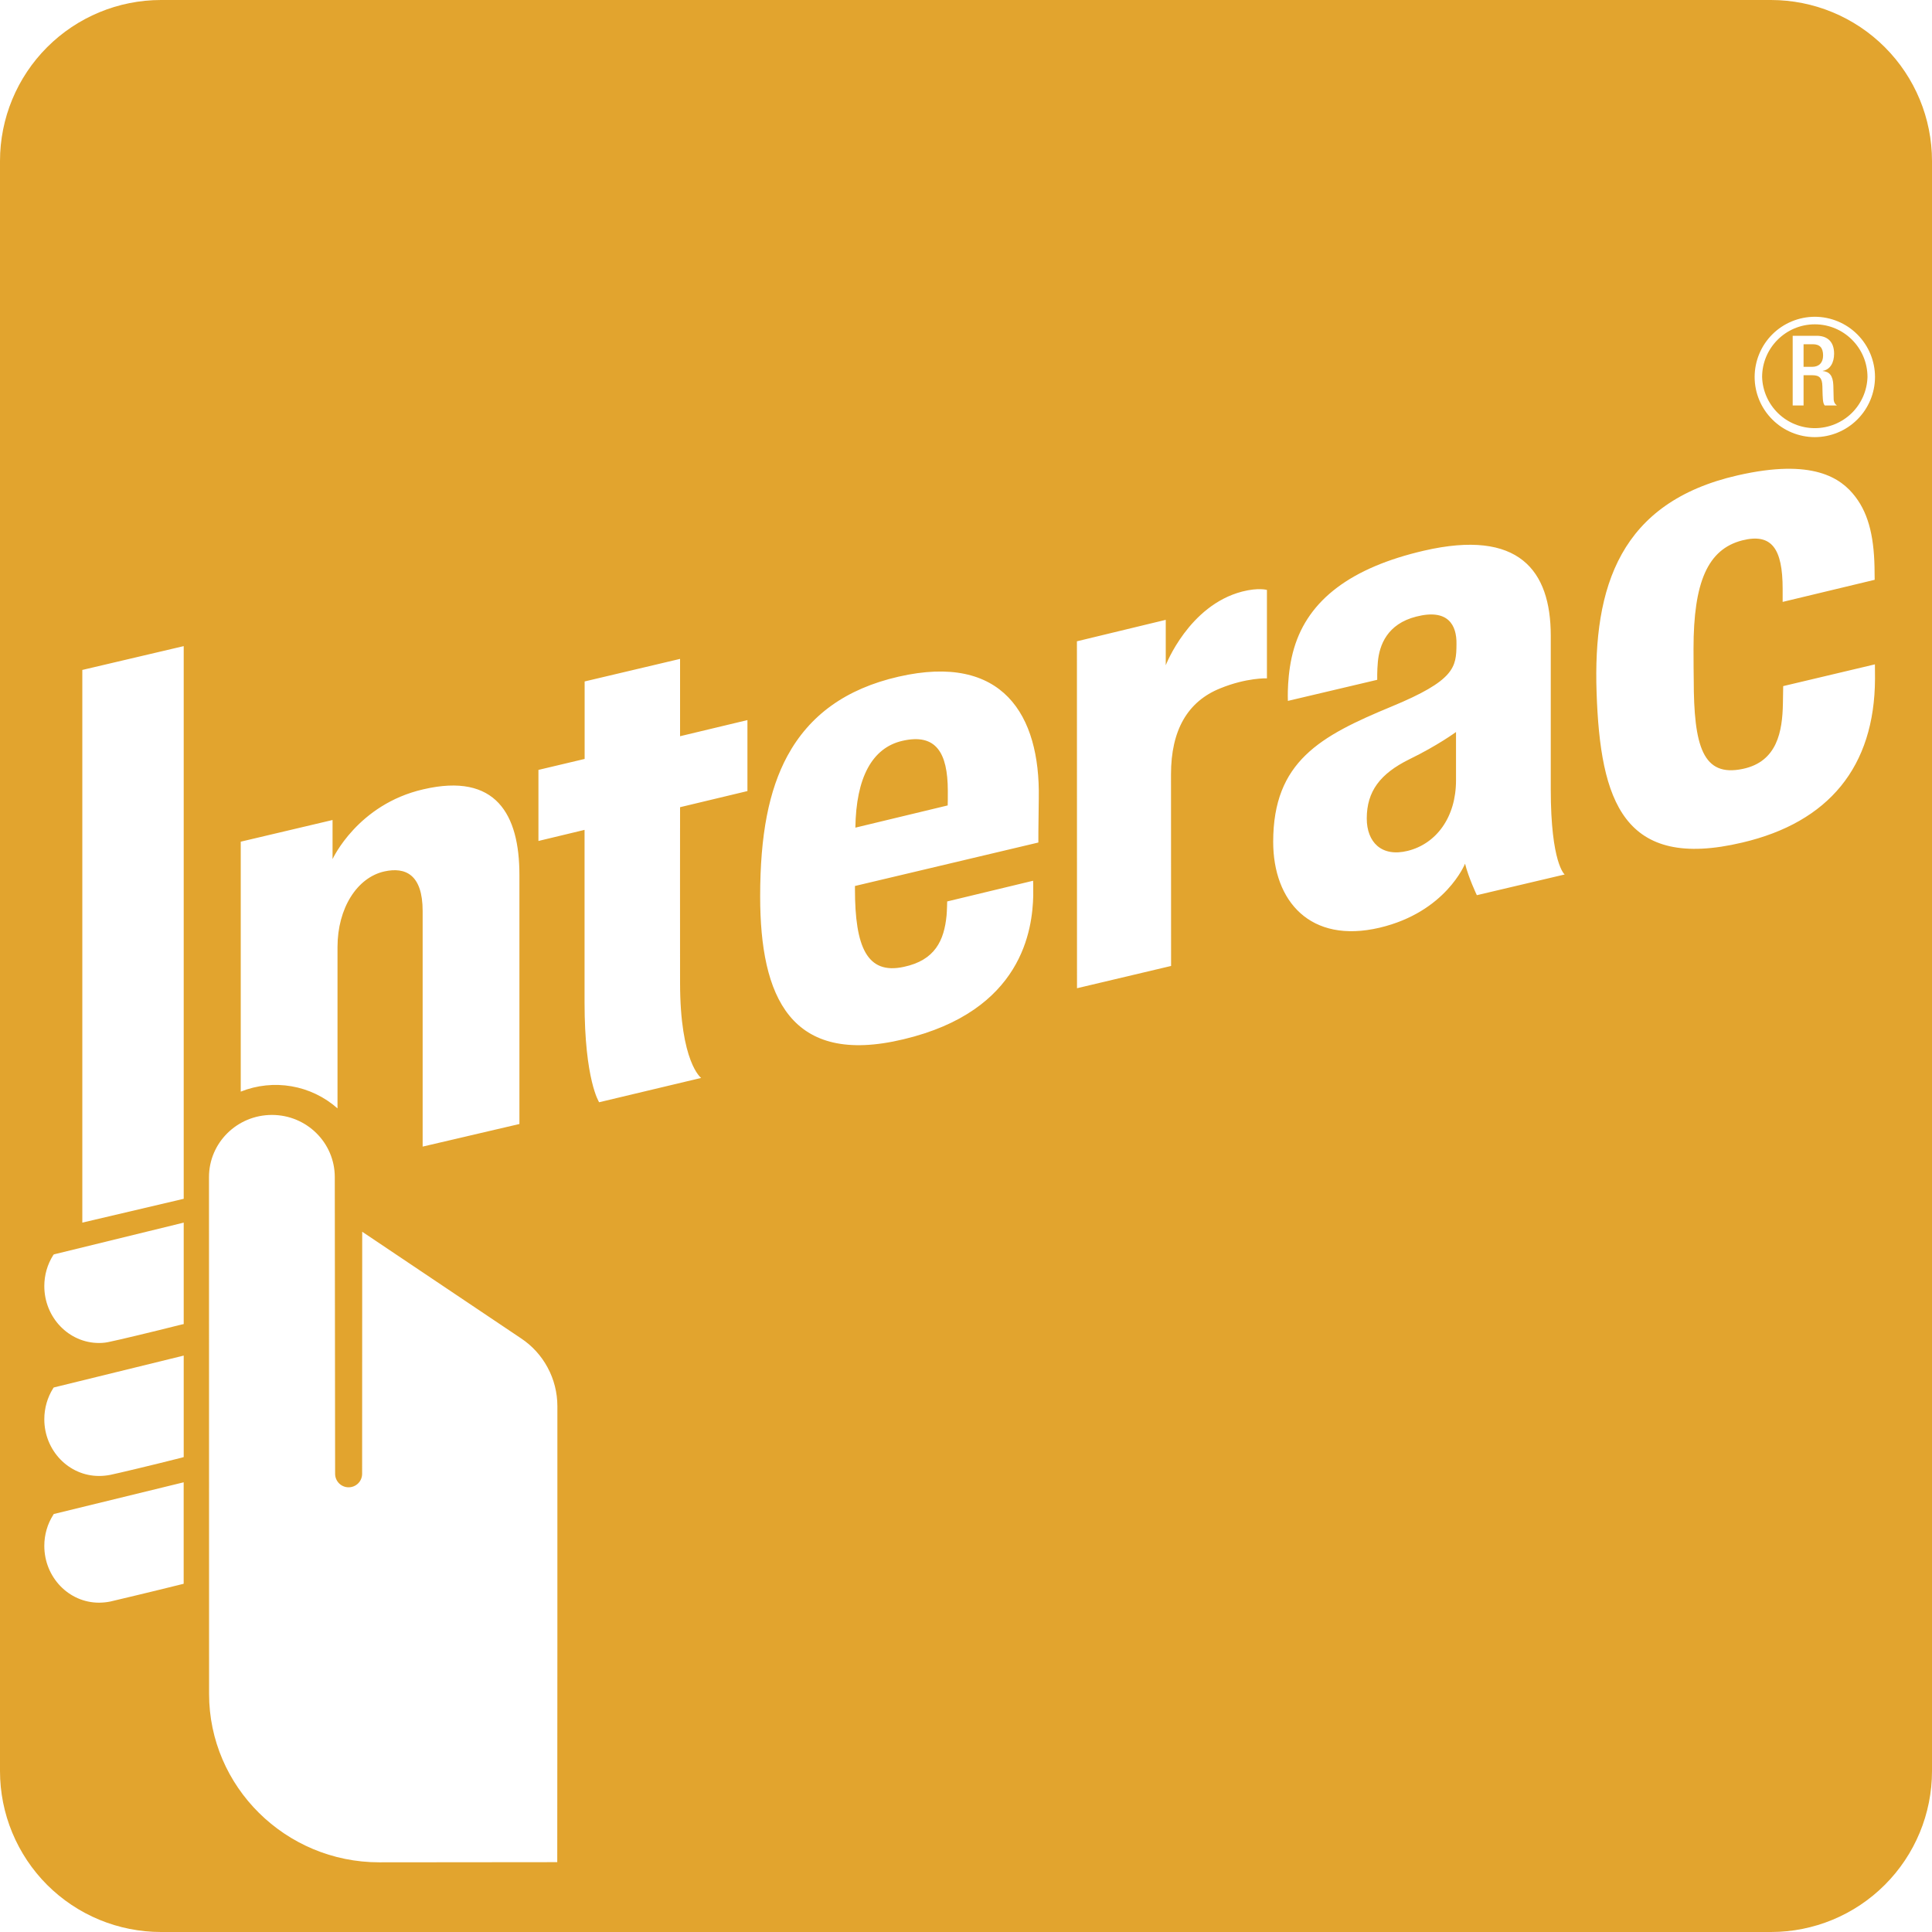 <svg width="46" height="46" viewBox="0 0 46 46" fill="none" xmlns="http://www.w3.org/2000/svg">
<g clip-path="url(#clip0_1_293)">
<path fill-rule="evenodd" clip-rule="evenodd" d="M44.877 44.877C45.596 44.159 46 43.184 46 42.168V3.834C46 2.818 45.596 1.843 44.877 1.124C44.159 0.405 43.184 0.001 42.168 0H3.834C2.817 0 1.842 0.404 1.123 1.123C0.404 1.842 0 2.817 0 3.834V42.168C0 42.672 0.099 43.17 0.292 43.635C0.485 44.1 0.767 44.523 1.123 44.879C1.479 45.234 1.902 45.517 2.367 45.709C2.832 45.901 3.331 46 3.834 46H42.168C43.184 46 44.159 45.596 44.877 44.877ZM25.641 15.269L25.643 23.529H25.644L27.883 22.999L27.881 18.436C27.881 17.389 28.274 16.702 29.054 16.389C29.683 16.132 30.165 16.151 30.165 16.151V14.046C30.165 14.046 29.966 13.985 29.575 14.085C28.304 14.415 27.756 15.839 27.756 15.839V14.758L25.641 15.269ZM13.918 23.865C13.918 25.718 14.265 26.244 14.265 26.244L16.694 25.665C16.694 25.665 16.192 25.298 16.192 23.398C16.189 22.581 16.192 19.219 16.192 19.219L17.796 18.835V17.145L16.192 17.529V15.688L13.92 16.225V18.07L12.82 18.331V20.023L13.918 19.759V23.865ZM20.366 19.706C20.383 18.519 20.762 17.805 21.485 17.639C22.29 17.453 22.564 17.928 22.567 18.821C22.567 19.006 22.567 19.124 22.564 19.177L20.366 19.706ZM18.747 17.999C18.305 18.818 18.099 19.881 18.099 21.341C18.099 23.733 18.818 25.391 21.51 24.745C24.354 24.071 24.581 22.117 24.601 21.327C24.604 21.139 24.598 20.97 24.598 20.97L22.552 21.463C22.552 21.463 22.547 21.704 22.537 21.801C22.479 22.386 22.268 22.863 21.517 23.021C20.645 23.21 20.356 22.552 20.356 21.166V21.095L24.723 20.06C24.723 20.06 24.721 19.713 24.733 19.003C24.767 17.023 23.875 15.544 21.395 16.111C20.136 16.399 19.273 17.031 18.747 17.999ZM41.373 11.318C38.576 11.956 37.928 13.962 38.014 16.49C38.102 19.079 38.654 20.731 41.483 20.061C43.54 19.579 44.635 18.258 44.643 16.16C44.643 15.982 44.641 15.818 44.641 15.818L42.457 16.336C42.457 16.336 42.452 16.659 42.45 16.759C42.437 17.402 42.322 18.134 41.495 18.307C40.545 18.508 40.327 17.774 40.327 16.177C40.327 16.156 40.327 16.133 40.326 16.1C40.325 16.012 40.322 15.849 40.322 15.441C40.322 13.867 40.657 13.077 41.483 12.866C42.181 12.69 42.444 13.057 42.444 14.023V14.331L44.635 13.805L44.633 13.656C44.633 12.842 44.506 12.26 44.176 11.829C43.834 11.377 43.159 10.91 41.373 11.318ZM33.554 18.079C34.231 17.75 34.667 17.429 34.667 17.429V18.581C34.667 19.459 34.197 20.089 33.52 20.258C32.891 20.415 32.542 20.048 32.542 19.488C32.542 18.842 32.86 18.422 33.554 18.079ZM33.126 16.825C31.439 17.524 30.314 18.128 30.314 20.043C30.314 21.454 31.194 22.478 32.849 22.088C34.425 21.715 34.882 20.564 34.882 20.564C34.97 20.911 35.163 21.314 35.163 21.314L37.254 20.821C37.254 20.821 36.923 20.561 36.923 18.791V15.13C36.921 13.582 36.166 12.589 33.904 13.111C32.163 13.514 31.153 14.284 30.812 15.431C30.631 16.032 30.664 16.688 30.664 16.688L32.791 16.186C32.791 16.186 32.786 15.976 32.806 15.761C32.842 15.36 33.028 14.856 33.72 14.681C34.476 14.487 34.688 14.881 34.678 15.34C34.674 15.886 34.642 16.199 33.126 16.825ZM1.055 30.621C1.055 31.369 1.639 31.976 2.358 31.976C2.449 31.976 2.539 31.966 2.625 31.944C2.798 31.91 3.63 31.712 4.324 31.536L4.374 31.526V29.11L1.305 29.861L1.28 29.868L1.265 29.888C1.128 30.105 1.055 30.36 1.055 30.621ZM1.055 33.792C1.055 34.538 1.639 35.142 2.358 35.142C2.448 35.142 2.537 35.133 2.625 35.116C2.798 35.081 3.63 34.883 4.324 34.707L4.374 34.692V32.276L1.305 33.029L1.28 33.035L1.265 33.056C1.128 33.274 1.055 33.529 1.055 33.792ZM1.055 36.806C1.055 37.554 1.639 38.159 2.358 38.159C2.448 38.158 2.537 38.15 2.625 38.132C2.774 38.097 3.591 37.904 4.324 37.721L4.373 37.709V35.293L1.28 36.048L1.265 36.073C1.128 36.288 1.055 36.545 1.055 36.806ZM1.96 15.951V29.11L4.374 28.543V15.384L1.96 15.951ZM7.978 34.249C7.976 32.507 7.971 28.618 7.971 28.026C7.971 27.209 7.302 26.546 6.475 26.546C5.646 26.546 4.976 27.209 4.976 28.026L4.978 40.331C4.978 42.542 6.798 44.341 9.03 44.341C10.163 44.341 13.268 44.337 13.268 44.337L13.271 39.201V33.477C13.27 33.157 13.191 32.842 13.039 32.561C12.888 32.279 12.669 32.039 12.402 31.863L8.624 29.327L8.622 35.09C8.622 35.176 8.588 35.258 8.528 35.318C8.467 35.378 8.386 35.412 8.3 35.412C8.215 35.412 8.133 35.378 8.073 35.318C8.013 35.258 7.979 35.176 7.979 35.09C7.979 35.076 7.978 34.752 7.978 34.249ZM12.367 20.83C12.367 19.394 11.812 18.389 10.08 18.793C8.512 19.152 7.918 20.455 7.918 20.455V19.524L5.732 20.04V25.991C6.115 25.838 6.534 25.794 6.941 25.864C7.347 25.934 7.727 26.116 8.036 26.39V22.548C8.036 21.629 8.498 20.893 9.153 20.748C9.65 20.639 10.063 20.817 10.063 21.692V27.3L12.367 26.762V20.83ZM41.955 8.977C41.955 8.285 42.52 7.722 43.21 7.722C43.902 7.722 44.464 8.285 44.464 8.977C44.454 9.303 44.318 9.612 44.084 9.84C43.849 10.067 43.536 10.194 43.21 10.194C42.883 10.194 42.57 10.067 42.336 9.84C42.102 9.612 41.965 9.303 41.955 8.977ZM42.198 9.988C42.466 10.257 42.83 10.407 43.21 10.408C43.589 10.407 43.953 10.257 44.222 9.988C44.49 9.72 44.642 9.357 44.643 8.977C44.643 8.597 44.492 8.232 44.223 7.963C43.955 7.694 43.59 7.543 43.21 7.542C42.83 7.543 42.465 7.694 42.196 7.963C41.928 8.232 41.777 8.597 41.777 8.977C41.778 9.357 41.929 9.72 42.198 9.988ZM43.407 8.465C43.407 8.631 43.314 8.734 43.148 8.734L42.942 8.734V8.196H43.162C43.334 8.196 43.407 8.287 43.407 8.465ZM43.256 7.995H42.683V7.996V9.654H42.942V8.934H43.153C43.331 8.934 43.385 9.013 43.39 9.194C43.392 9.236 43.393 9.274 43.393 9.31C43.395 9.379 43.396 9.441 43.402 9.507C43.407 9.573 43.419 9.622 43.446 9.654H43.737C43.703 9.632 43.666 9.592 43.659 9.512L43.651 9.174C43.642 8.94 43.556 8.849 43.397 8.834V8.83C43.574 8.803 43.669 8.636 43.669 8.421C43.669 8.111 43.483 7.995 43.256 7.995Z" fill="#E2A42E"/>
</g>
<defs>
<clipPath id="clip0_1_293">
<rect width="46" height="46" fill="white"/>
</clipPath>
</defs>
</svg>
